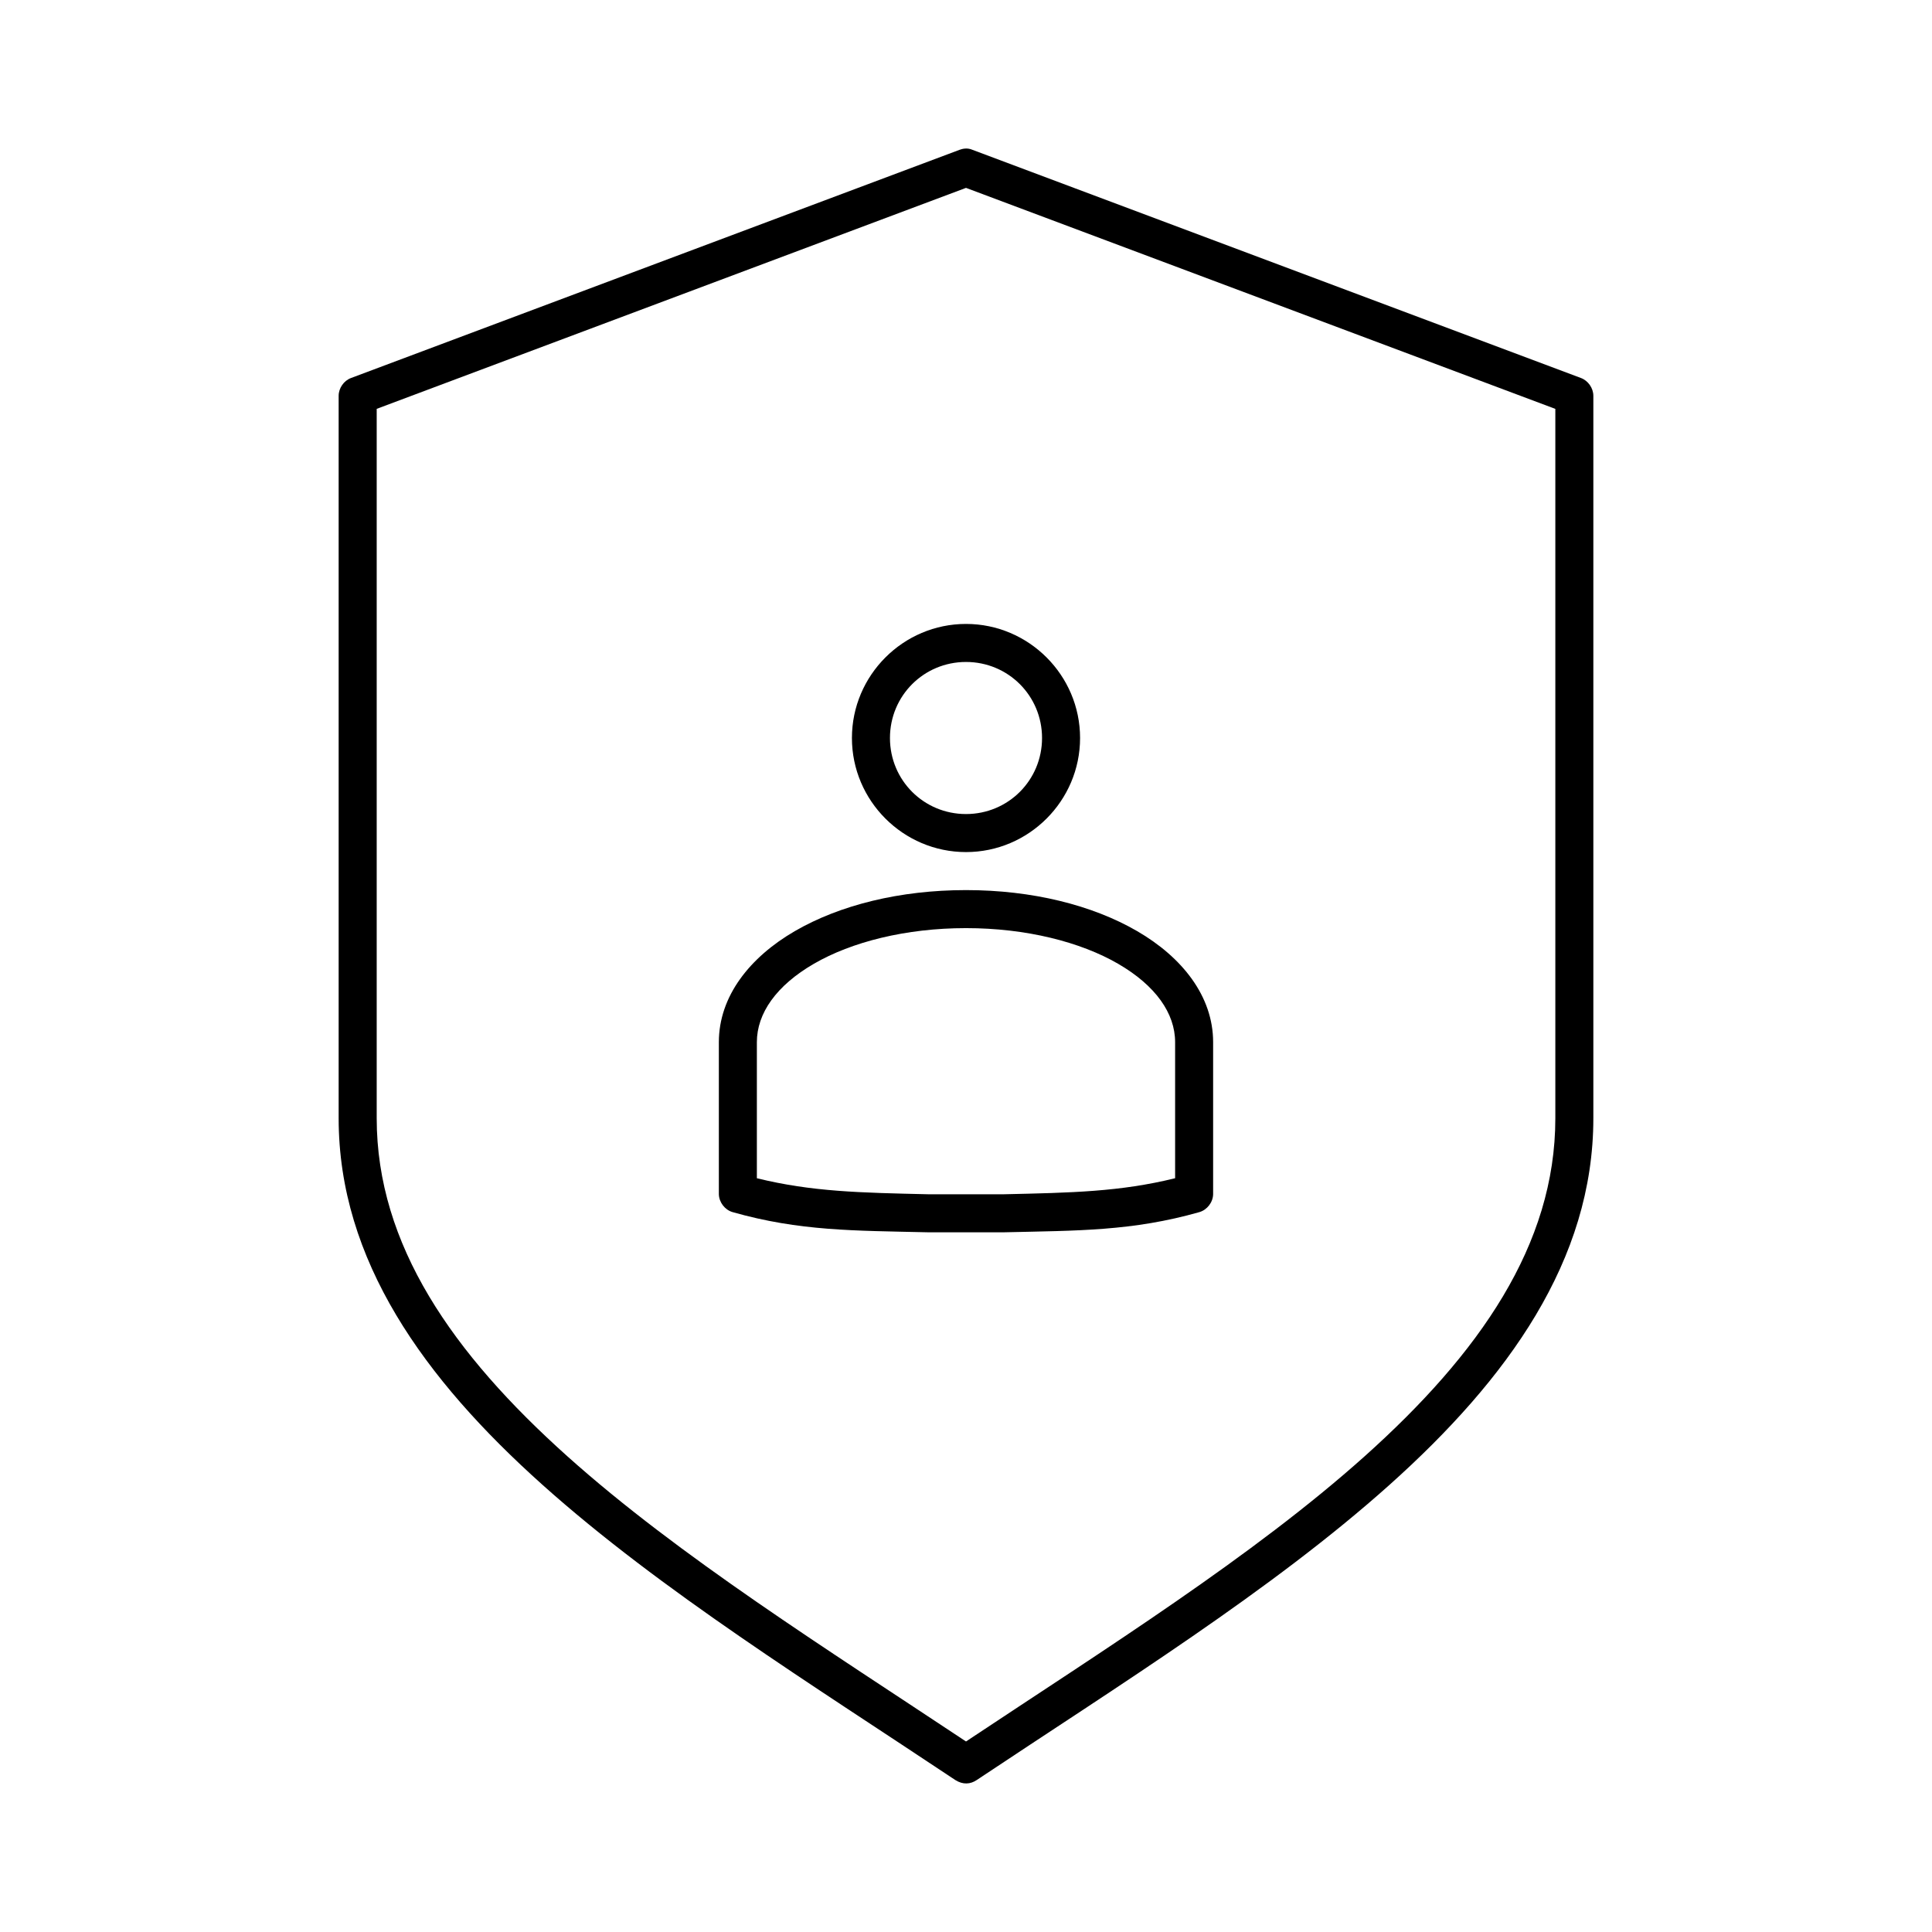 <?xml version="1.0" encoding="UTF-8"?>
<!-- Uploaded to: ICON Repo, www.svgrepo.com, Generator: ICON Repo Mixer Tools -->
<svg fill="#000000" width="800px" height="800px" version="1.1" viewBox="144 144 512 512" xmlns="http://www.w3.org/2000/svg">
 <path d="m398.27 183.71-161.22 60.457c-1.922 0.703-3.301 2.676-3.305 4.723v191.45c0 37.621 22.645 69.07 54.004 97.141 31.355 28.074 71.73 53.121 109.42 78.25 2.019 1.277 4.008 1.129 5.668 0 37.691-25.129 78.066-50.176 109.42-78.25 31.352-28.07 53.996-59.516 53.996-97.141v-191.45c-0.004-2.047-1.387-4.019-3.305-4.723l-161.22-60.457c-1.441-0.633-2.727-0.262-3.465 0zm1.73 10.078 156.18 58.57v187.99c0 33.582-20.18 62.406-50.539 89.586-29.605 26.504-68.602 50.961-105.64 75.574-37.039-24.613-76.039-49.066-105.64-75.574-30.352-27.188-50.531-56.012-50.531-89.594v-187.99zm0 115.56c-16.637 0-30.23 13.594-30.23 30.23s13.594 30.23 30.23 30.23c16.637 0 30.23-13.594 30.23-30.23s-13.594-30.23-30.23-30.23zm0 10.078c11.191 0 20.152 8.961 20.152 20.152 0 11.191-8.961 20.152-20.152 20.152s-20.152-8.961-20.152-20.152c0-11.191 8.961-20.152 20.152-20.152zm0 60.457c-17.52 0-33.438 3.961-45.344 10.863s-20.152 17.234-20.152 29.441v40.305c0.051 2.121 1.582 4.125 3.621 4.723 17.77 5.059 32.277 4.906 51.641 5.352h20.465c19.363-0.449 33.871-0.293 51.641-5.352 2.039-0.598 3.574-2.602 3.621-4.723v-40.305c0-12.207-8.246-22.539-20.152-29.441s-27.824-10.863-45.344-10.863zm0 10.078c15.973 0 30.355 3.68 40.305 9.445 9.949 5.769 15.113 13.137 15.113 20.781v36.055c-14.594 3.598-27.398 3.84-45.344 4.25h-20.152c-17.945-0.414-30.746-0.656-45.344-4.25v-36.055c0-7.644 5.164-15.016 15.113-20.781 9.949-5.769 24.332-9.445 40.305-9.445z"/>
</svg>